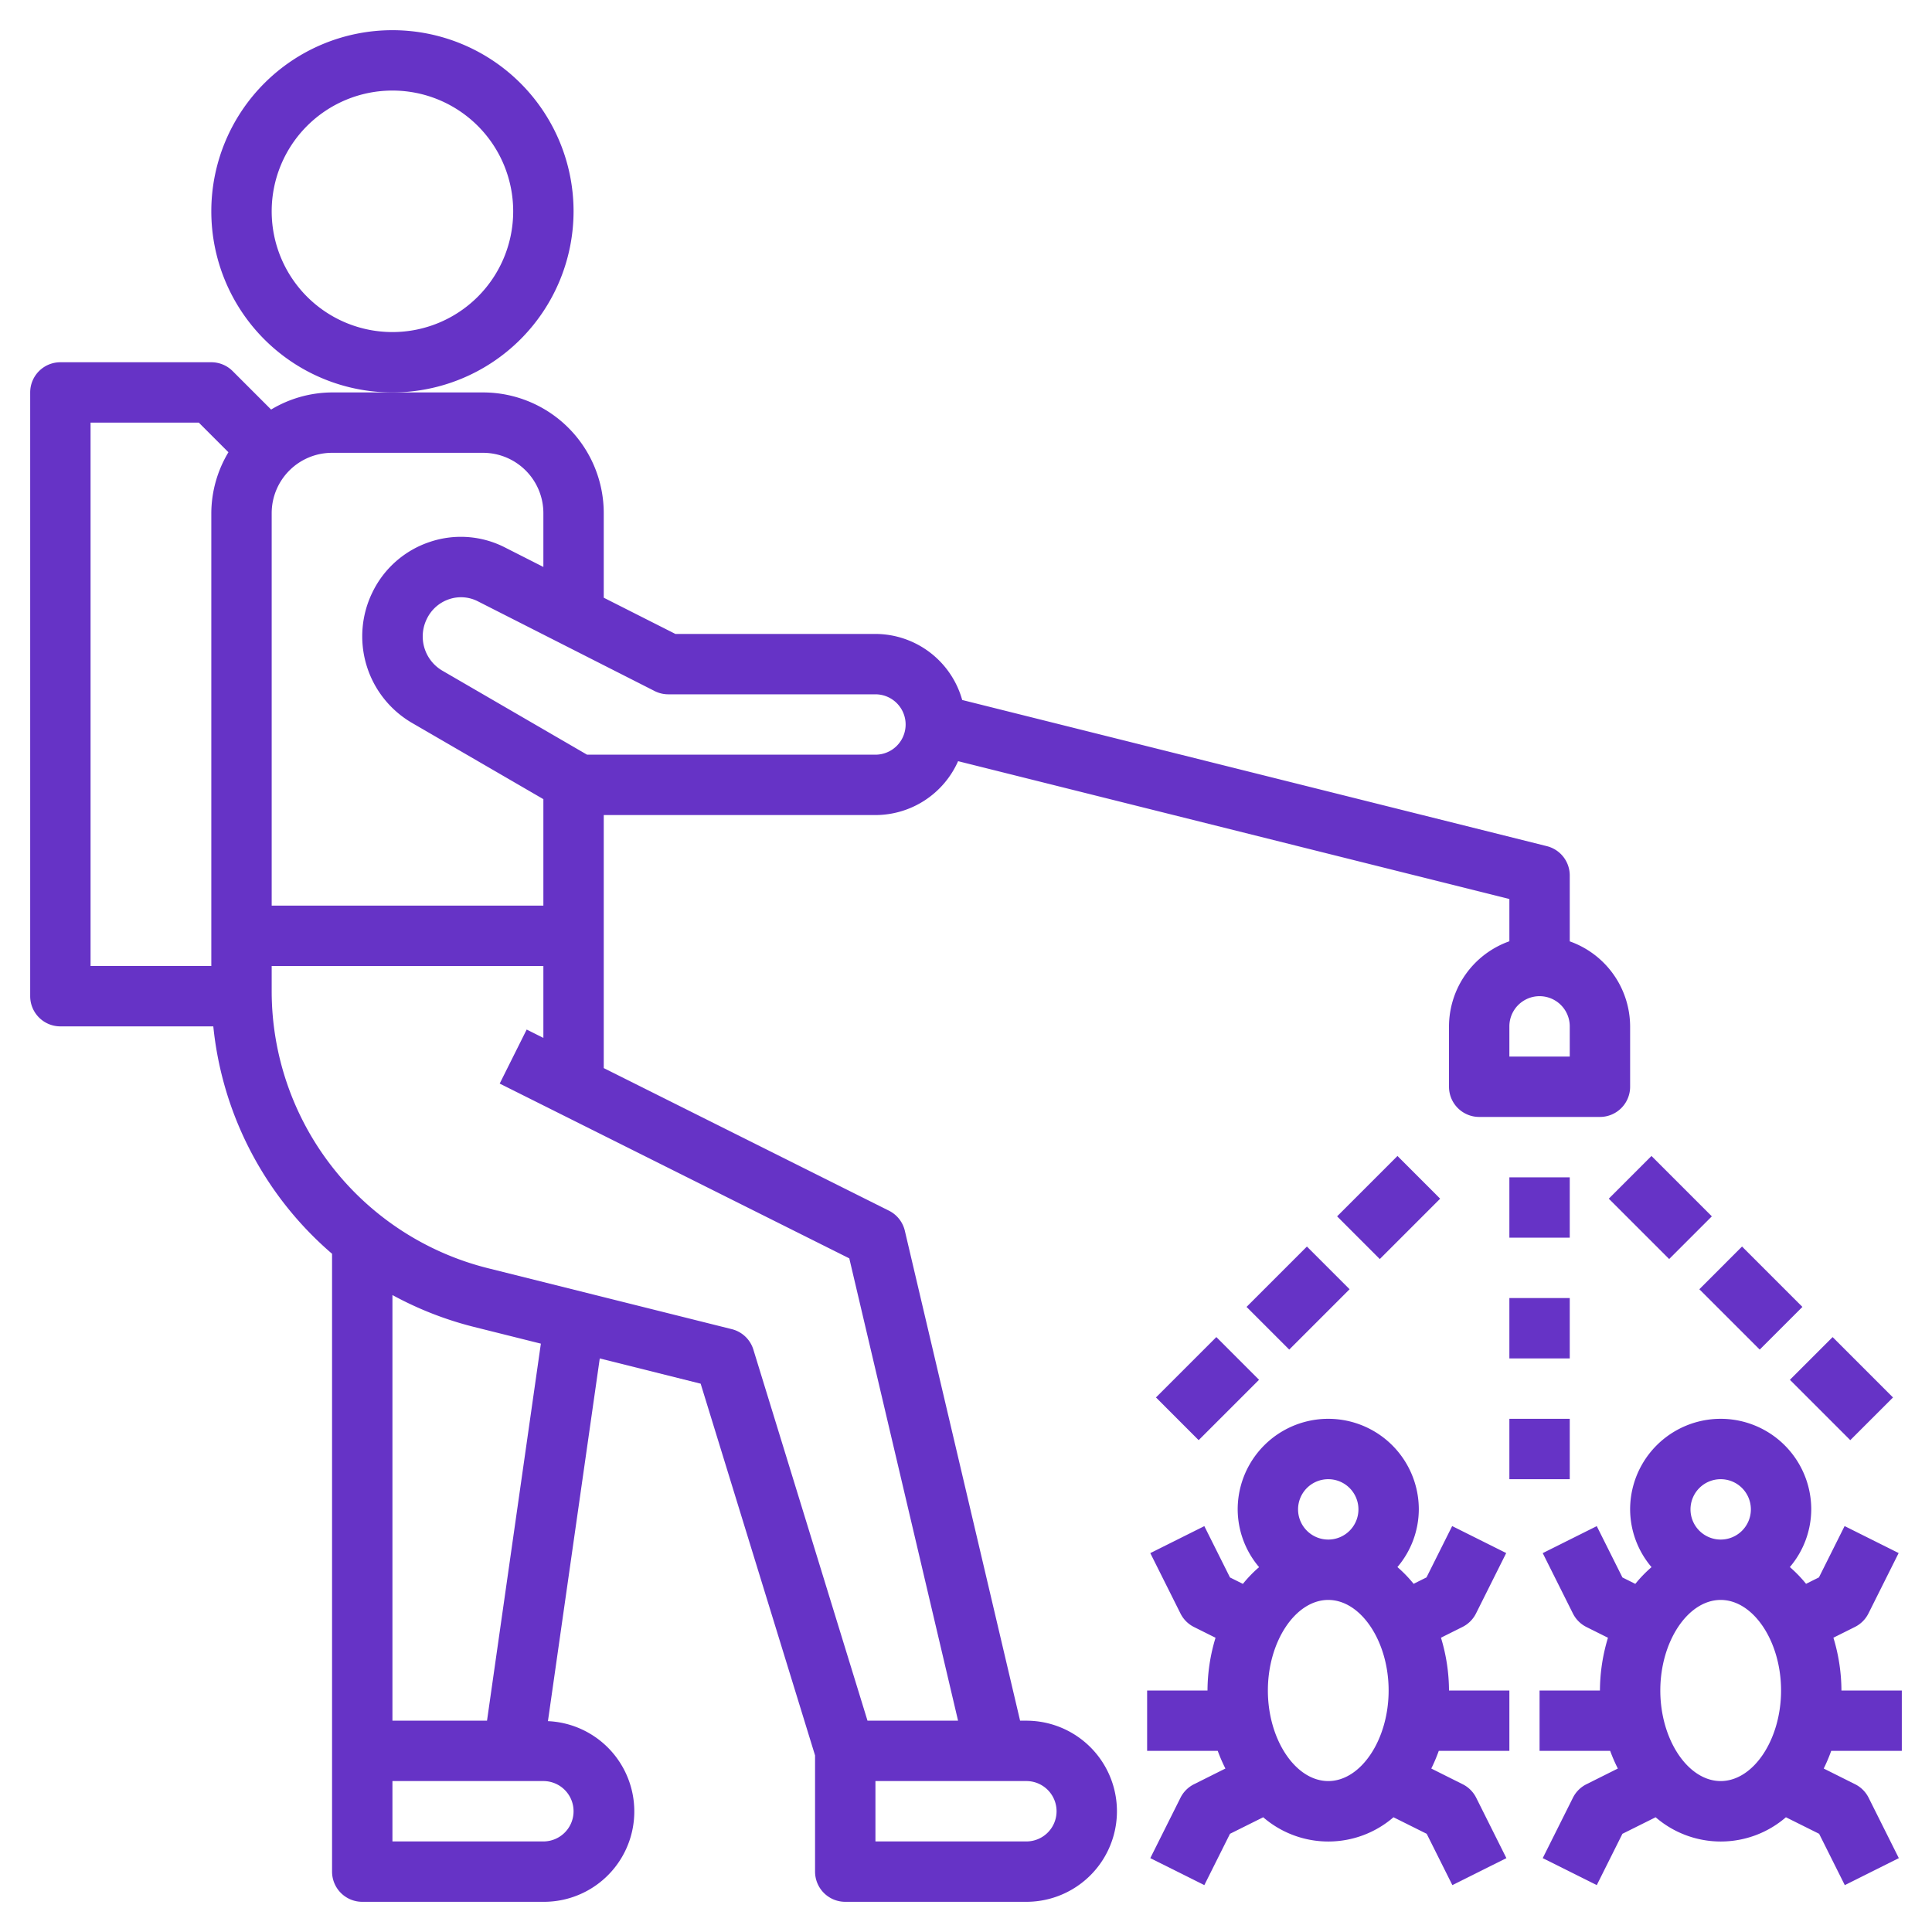 <?xml version="1.0" encoding="UTF-8"?> <svg xmlns="http://www.w3.org/2000/svg" xmlns:xlink="http://www.w3.org/1999/xlink" version="1.1" width="512" height="512" x="0" y="0" viewBox="0 0 64 64" style="enable-background:new 0 0 512 512" xml:space="preserve" class=""><g><path d="M34 57h-.208l-3.818-16.229a1 1 0 0 0-.527-.666L20 35.382V27h9a3 3 0 0 0 2.738-1.785L50 29.781v1.4A3 3 0 0 0 48 34v2a1 1 0 0 0 1 1h4a1 1 0 0 0 1-1v-2a3 3 0 0 0-2-2.816V29a1 1 0 0 0-.758-.97l-19.368-4.842A2.994 2.994 0 0 0 29 21h-6.627L20 19.8V17a4 4 0 0 0-4-4h-5a3.947 3.947 0 0 0-2.019.567l-1.274-1.274A1 1 0 0 0 7 12H2a1 1 0 0 0-1 1v20a1 1 0 0 0 1 1h5.066A11.439 11.439 0 0 0 11 41.533V62a1 1 0 0 0 1 1h6a2.994 2.994 0 0 0 .151-5.985L19.868 45l3.342.836L27 58.151V62a1 1 0 0 0 1 1h6a3 3 0 0 0 0-6Zm18-22h-2v-1a1 1 0 0 1 2 0ZM22.134 23H29a1 1 0 0 1 0 2h-9.553l-4.8-2.787a1.313 1.313 0 0 1-.506-1.715 1.264 1.264 0 0 1 .737-.649 1.226 1.226 0 0 1 .951.07l5.857 2.973a1 1 0 0 0 .448.108ZM16 15a2 2 0 0 1 2 2v1.781l-1.271-.645a3.209 3.209 0 0 0-2.488-.185 3.25 3.25 0 0 0-1.9 1.663 3.318 3.318 0 0 0 1.3 4.329L18 26.473V30H9V17a2 2 0 0 1 2-2ZM3 14h3.586l.981.981A3.947 3.947 0 0 0 7 17v15H3Zm16 46a1 1 0 0 1-1 1h-5v-2h5a1 1 0 0 1 1 1Zm-2.867-3H13V42.9a11.457 11.457 0 0 0 2.681 1.051l2.236.559Zm8.109-12.97-8.077-2.019A9.463 9.463 0 0 1 9 32.833V32h9v2.382l-.553-.277-.894 1.79 11.581 5.79L31.737 57h-3l-3.781-12.294a1 1 0 0 0-.714-.676ZM34 61h-5v-2h5a1 1 0 0 1 0 2Z" fill="#6633c6" opacity="1" data-original="#000000" class=""></path><path d="M19 7a6 6 0 1 0-6 6 6.006 6.006 0 0 0 6-6Zm-6 4a4 4 0 1 1 4-4 4 4 0 0 1-4 4ZM50 39h2v2h-2zM50 43h2v2h-2zM50 47h2v2h-2zM44.293 40.293l2-2 1.414 1.415-2 2zM41.293 43.293l2-2 1.414 1.414-2 2zM38.293 46.292l2-2 1.414 1.415-2 2zM53.293 39.708l1.414-1.415 2 2-1.414 1.414zM56.293 42.708l1.414-1.415 2 2-1.414 1.414zM59.293 45.708l1.415-1.415 2 2-1.415 1.414zM47.734 54.251l.713-.356a1 1 0 0 0 .448-.448l1-2-1.79-.894-.85 1.7-.427.213a4.346 4.346 0 0 0-.537-.555A2.969 2.969 0 0 0 47 50a3 3 0 0 0-6 0 2.969 2.969 0 0 0 .709 1.913 4.346 4.346 0 0 0-.537.555l-.427-.213-.85-1.7-1.79.894 1 2a1 1 0 0 0 .448.448l.713.356A6.072 6.072 0 0 0 40 56h-2v2h2.339a5.489 5.489 0 0 0 .254.585l-1.04.52a1 1 0 0 0-.448.448l-1 2 1.79.894.85-1.7 1.1-.548a3.3 3.3 0 0 0 4.316 0l1.1.548.85 1.7 1.79-.894-1-2a1 1 0 0 0-.448-.448l-1.04-.52a5.489 5.489 0 0 0 .248-.585H50v-2h-2a6.072 6.072 0 0 0-.266-1.749ZM44 49a1 1 0 1 1-1 1 1 1 0 0 1 1-1Zm0 10c-1.084 0-2-1.374-2-3s.916-3 2-3 2 1.374 2 3-.916 3-2 3ZM63 58v-2h-2a6.072 6.072 0 0 0-.266-1.749l.713-.356a1 1 0 0 0 .448-.448l1-2-1.79-.894-.85 1.7-.427.213a4.346 4.346 0 0 0-.537-.555A2.969 2.969 0 0 0 60 50a3 3 0 0 0-6 0 2.969 2.969 0 0 0 .709 1.913 4.346 4.346 0 0 0-.537.555l-.427-.213-.85-1.7-1.79.894 1 2a1 1 0 0 0 .448.448l.713.356A6.072 6.072 0 0 0 53 56h-2v2h2.339a5.489 5.489 0 0 0 .254.585l-1.04.52a1 1 0 0 0-.448.448l-1 2 1.79.894.85-1.7 1.1-.548a3.3 3.3 0 0 0 4.316 0l1.1.548.85 1.7 1.79-.894-1-2a1 1 0 0 0-.448-.448l-1.04-.52a5.489 5.489 0 0 0 .248-.585Zm-6-9a1 1 0 1 1-1 1 1 1 0 0 1 1-1Zm0 10c-1.084 0-2-1.374-2-3s.916-3 2-3 2 1.374 2 3-.916 3-2 3Z" fill="#6633c6" opacity="1" data-original="#000000" class=""></path></g></svg> 